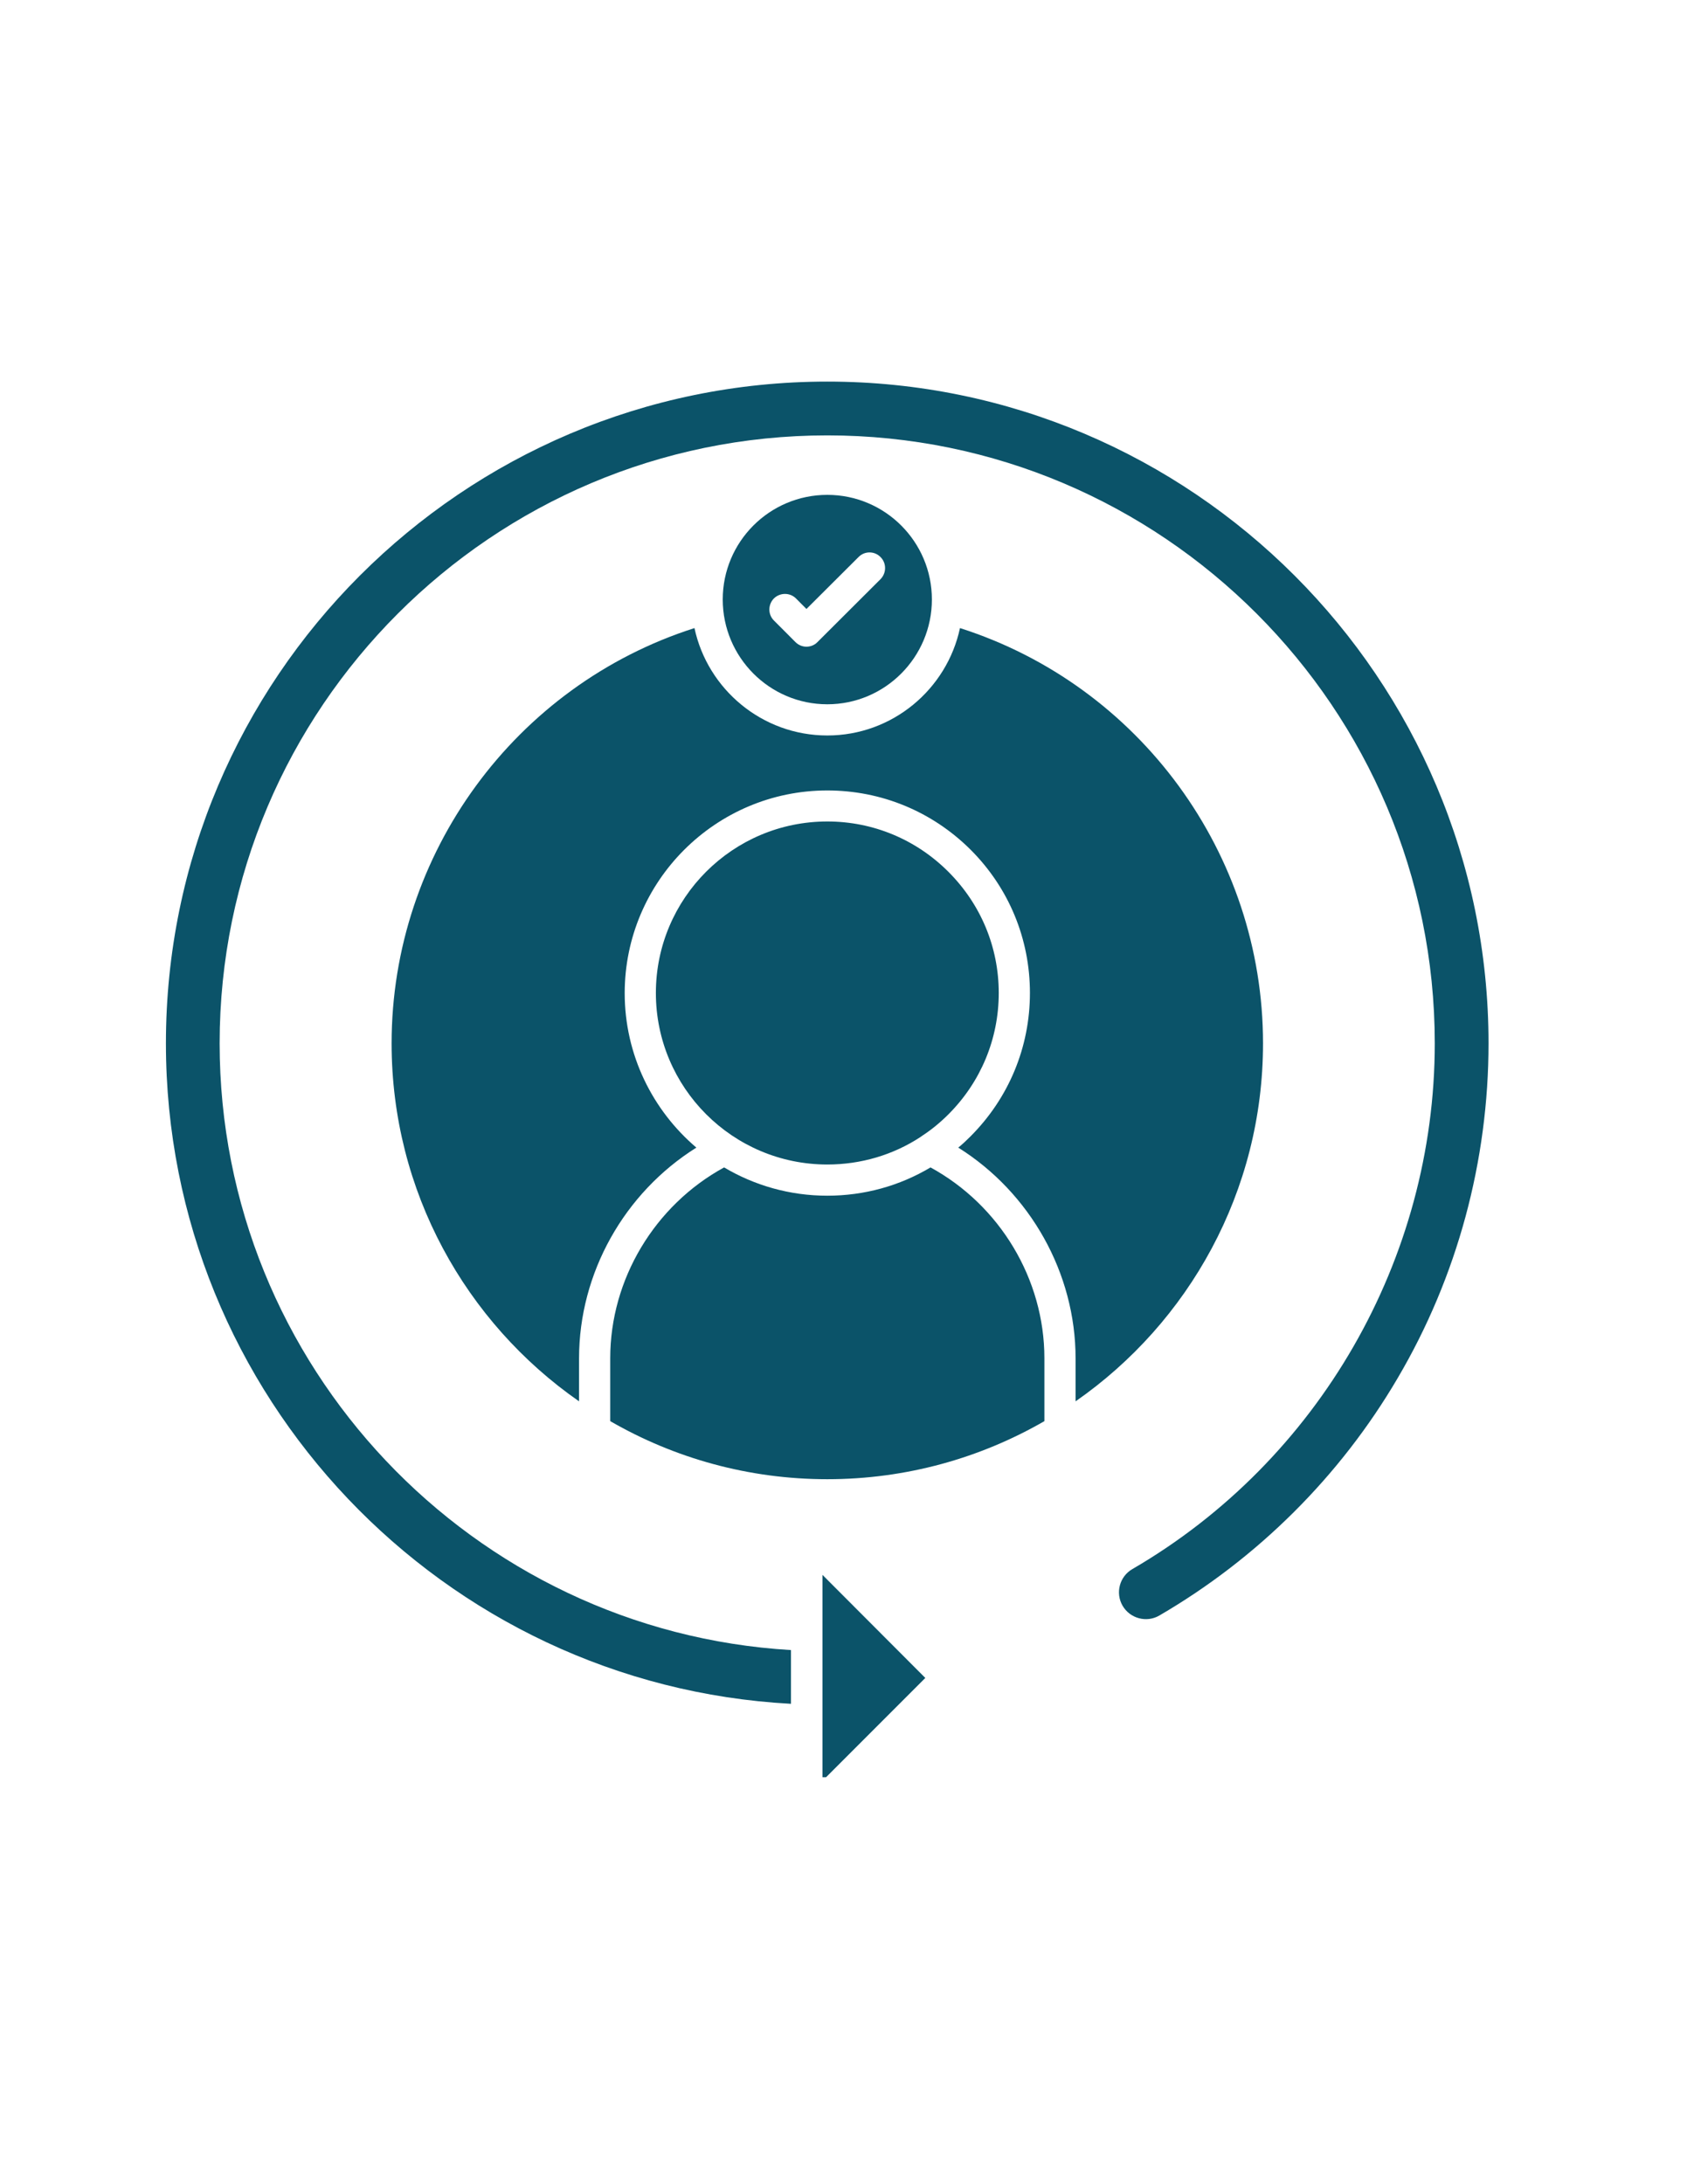 <svg version="1.0" preserveAspectRatio="xMidYMid meet" height="66" viewBox="0 0 38.25 49.5" zoomAndPan="magnify" width="51" xmlns:xlink="http://www.w3.org/1999/xlink" xmlns="http://www.w3.org/2000/svg"><defs><clipPath id="dde115a286"><path clip-rule="nonzero" d="M 3.75 8.648 L 33.91 8.648 L 33.91 39 L 3.75 39 Z M 3.75 8.648"></path></clipPath><clipPath id="1b99ba91e7"><path clip-rule="nonzero" d="M 18 35 L 21 35 L 21 40.277 L 18 40.277 Z M 18 35"></path></clipPath></defs><g clip-path="url(#dde115a286)"><path fill-rule="evenodd" fill-opacity="1" d="M 17.934 38.613 C 10.047 38.188 3.762 31.637 3.762 23.645 C 3.762 15.375 10.488 8.648 18.758 8.648 C 27.023 8.648 33.75 15.375 33.75 23.645 C 33.75 26.309 33.043 28.934 31.691 31.23 C 30.387 33.453 28.516 35.316 26.285 36.613 C 25.996 36.781 25.621 36.68 25.453 36.391 C 25.285 36.102 25.383 35.727 25.676 35.559 C 29.902 33.102 32.531 28.535 32.531 23.645 C 32.531 16.047 26.352 9.867 18.758 9.867 C 11.16 9.867 4.98 16.047 4.98 23.645 C 4.98 30.965 10.719 36.969 17.934 37.395 Z M 17.934 38.613" fill="#0b5369"></path></g><path fill-rule="evenodd" fill-opacity="1" d="M 18.535 14.551 C 18.469 14.621 18.375 14.656 18.285 14.656 C 18.195 14.656 18.105 14.621 18.035 14.551 L 17.547 14.062 C 17.41 13.926 17.41 13.703 17.547 13.562 C 17.688 13.426 17.91 13.426 18.047 13.562 L 18.285 13.801 L 19.465 12.625 C 19.602 12.484 19.828 12.484 19.965 12.625 C 20.102 12.762 20.102 12.984 19.965 13.125 Z M 16.387 13.586 C 16.387 14.895 17.449 15.961 18.758 15.961 C 20.066 15.961 21.129 14.895 21.129 13.586 C 21.129 12.277 20.066 11.215 18.758 11.215 C 17.449 11.215 16.387 12.277 16.387 13.586 Z M 16.387 13.586" fill="#0b5369"></path><path fill-rule="evenodd" fill-opacity="1" d="M 18.758 18.617 C 16.613 18.617 14.871 20.359 14.871 22.504 C 14.871 24.648 16.613 26.391 18.758 26.391 C 19.516 26.391 20.246 26.176 20.867 25.77 C 20.879 25.762 20.895 25.75 20.906 25.742 C 21.121 25.602 21.32 25.438 21.504 25.254 C 22.238 24.52 22.645 23.543 22.645 22.504 C 22.645 21.465 22.238 20.492 21.504 19.758 C 20.77 19.023 19.793 18.617 18.758 18.617 Z M 18.758 18.617" fill="#0b5369"></path><path fill-rule="evenodd" fill-opacity="1" d="M 16.418 26.457 C 14.844 27.316 13.836 28.992 13.836 30.781 L 13.836 32.207 C 15.285 33.043 16.965 33.523 18.758 33.523 C 20.547 33.523 22.23 33.043 23.68 32.207 L 23.68 30.781 C 23.68 28.992 22.672 27.316 21.098 26.457 C 20.398 26.875 19.594 27.098 18.758 27.098 C 17.902 27.098 17.102 26.863 16.418 26.457 Z M 16.418 26.457" fill="#0b5369"></path><path fill-rule="evenodd" fill-opacity="1" d="M 23.352 22.504 C 23.352 23.734 22.871 24.887 22.004 25.754 C 21.914 25.844 21.824 25.93 21.727 26.008 C 23.359 27.031 24.387 28.852 24.387 30.785 L 24.387 31.758 C 26.953 29.973 28.637 27 28.637 23.645 C 28.637 19.344 25.832 15.531 21.766 14.234 C 21.469 15.621 20.234 16.668 18.758 16.668 C 17.281 16.668 16.043 15.621 15.746 14.234 C 11.684 15.531 8.879 19.344 8.879 23.645 C 8.879 27 10.562 29.973 13.129 31.758 L 13.129 30.785 C 13.129 28.848 14.156 27.031 15.789 26.008 C 14.797 25.164 14.164 23.906 14.164 22.508 C 14.164 19.973 16.227 17.914 18.758 17.914 C 19.984 17.914 21.137 18.391 22.008 19.258 C 22.875 20.125 23.352 21.277 23.352 22.504 Z M 23.352 22.504" fill="#0b5369"></path><g clip-path="url(#1b99ba91e7)"><path fill-rule="evenodd" fill-opacity="1" d="M 18.648 35.691 L 18.648 40.359 L 20.98 38.027 Z M 18.648 35.691" fill="#0b5369"></path></g></svg>